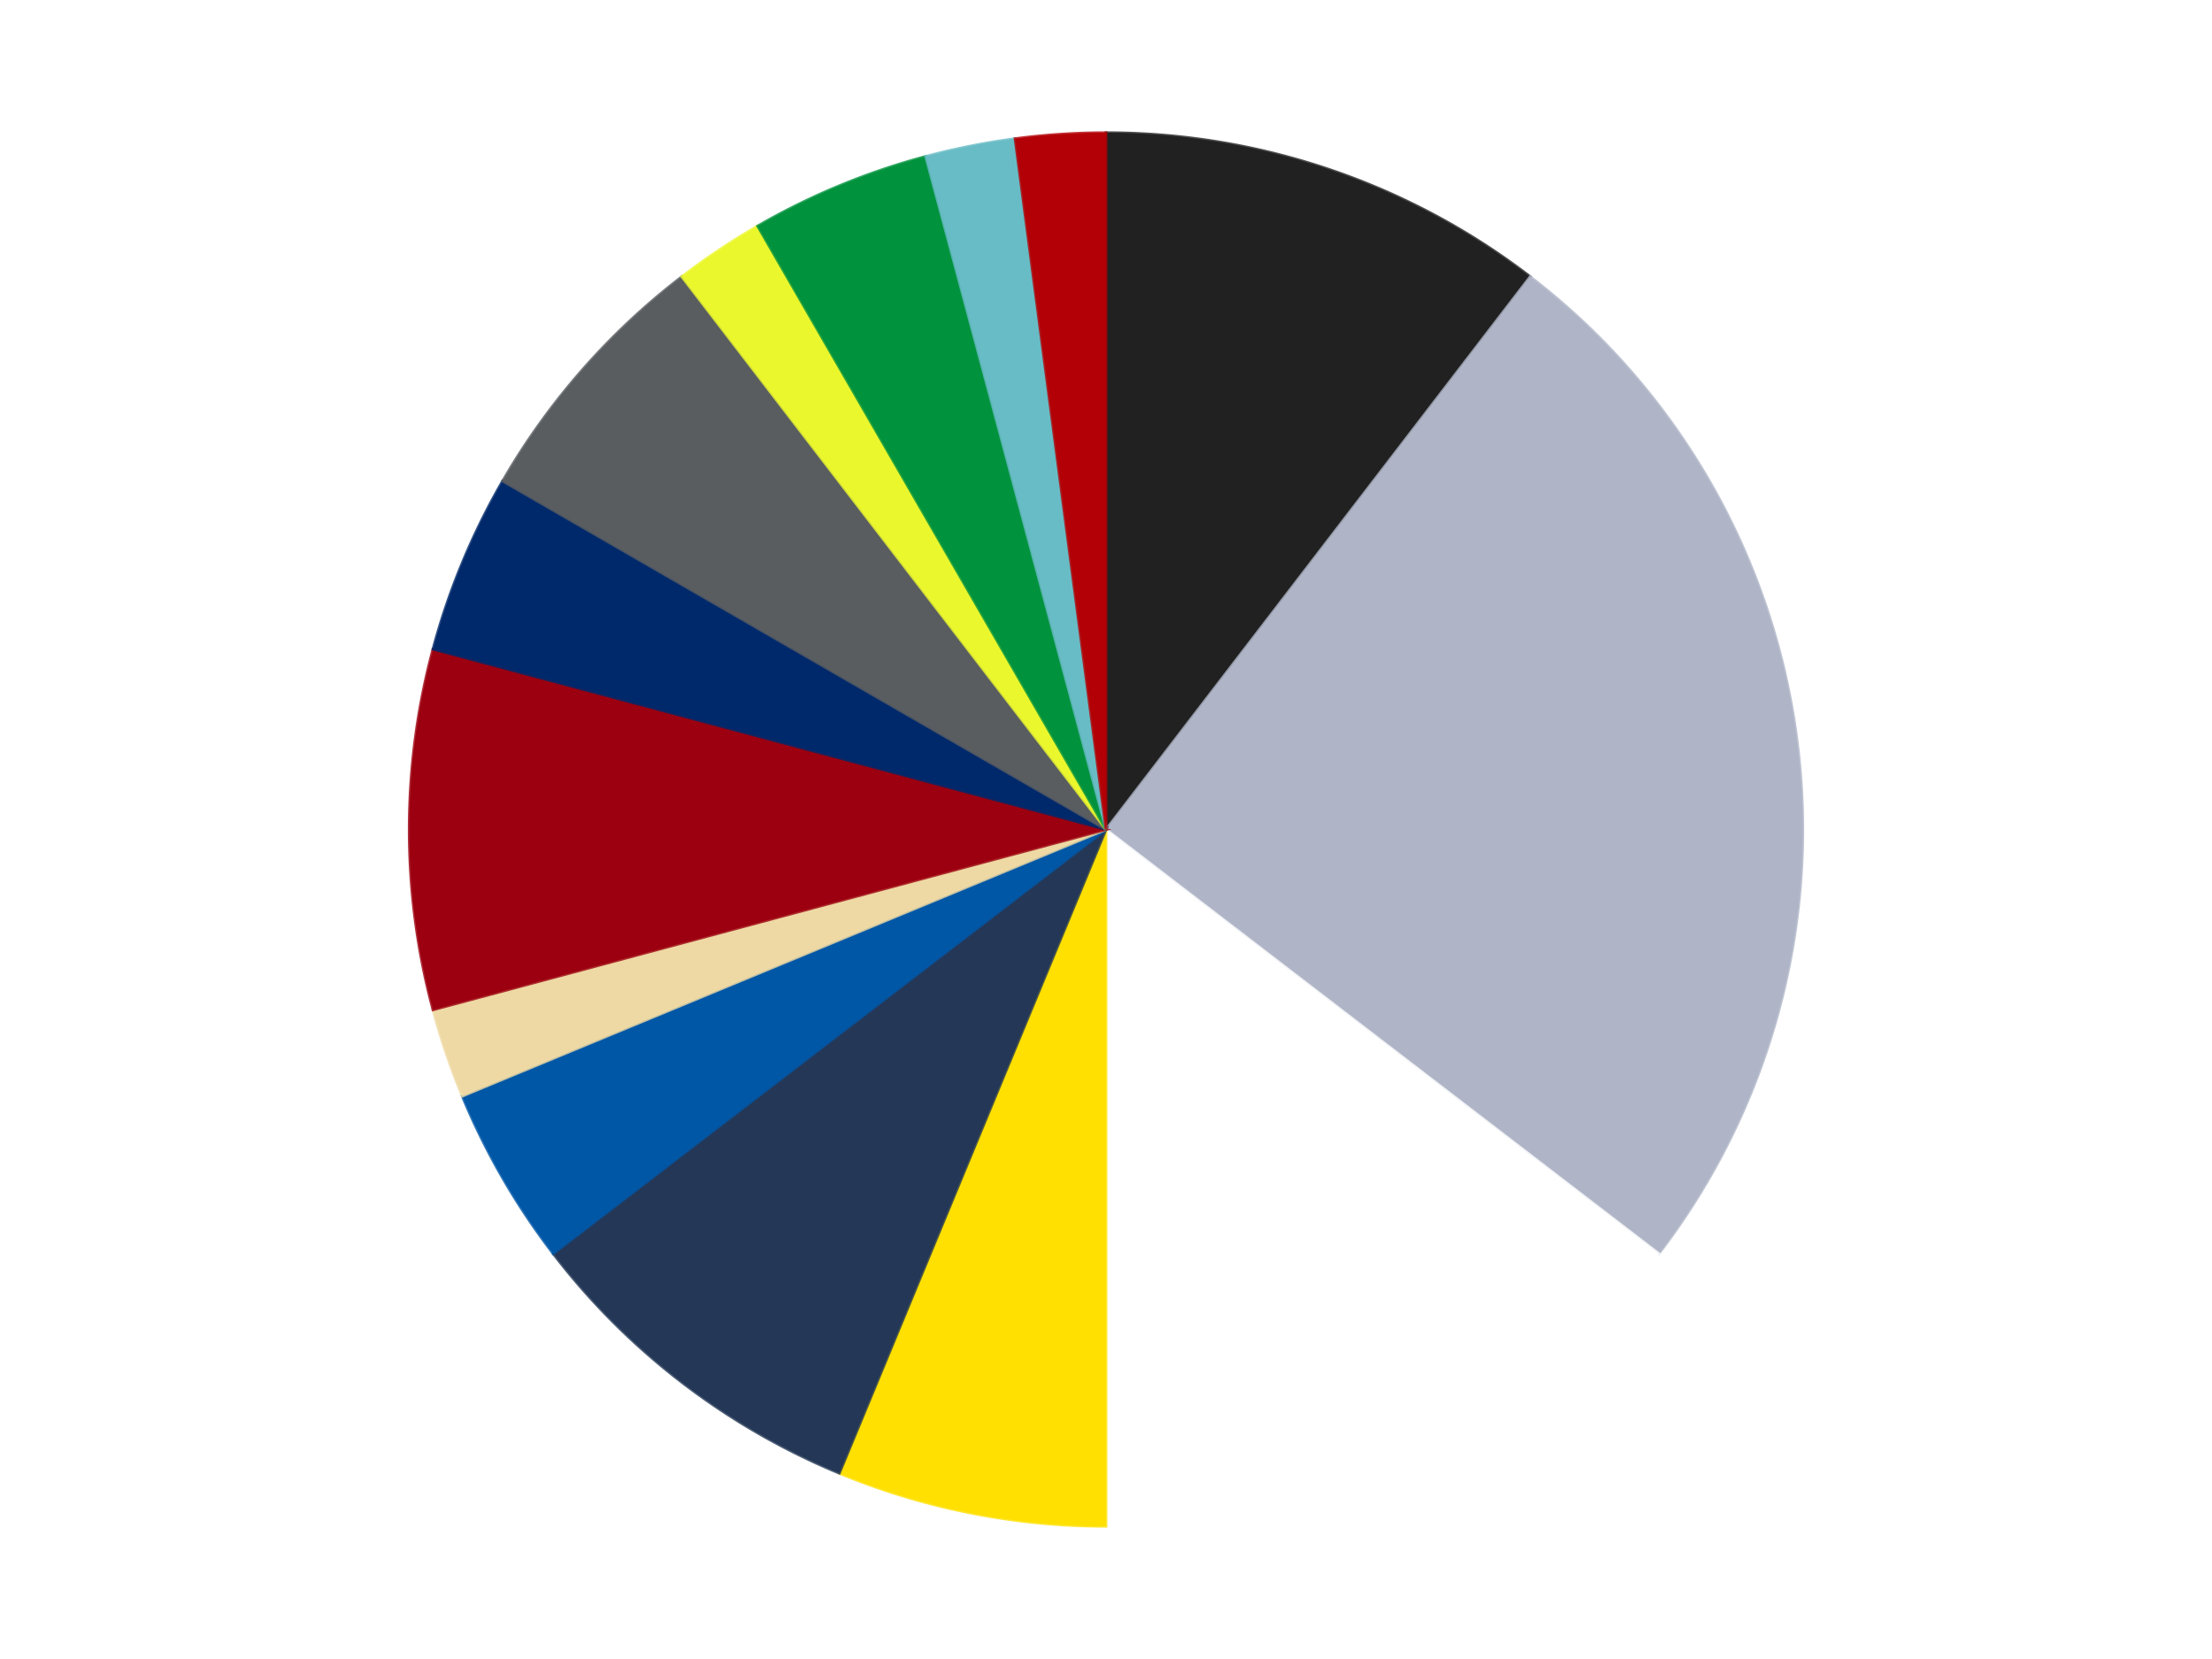 <?xml version='1.0' encoding='utf-8'?>
<svg xmlns="http://www.w3.org/2000/svg" xmlns:xlink="http://www.w3.org/1999/xlink" id="chart-e4041f9e-fd0f-4760-8384-1662ffe2760b" class="pygal-chart" viewBox="0 0 800 600"><!--Generated with pygal 3.0.4 (lxml) ©Kozea 2012-2016 on 2024-07-01--><!--http://pygal.org--><!--http://github.com/Kozea/pygal--><defs><style type="text/css">#chart-e4041f9e-fd0f-4760-8384-1662ffe2760b{-webkit-user-select:none;-webkit-font-smoothing:antialiased;font-family:Consolas,"Liberation Mono",Menlo,Courier,monospace}#chart-e4041f9e-fd0f-4760-8384-1662ffe2760b .title{font-family:Consolas,"Liberation Mono",Menlo,Courier,monospace;font-size:16px}#chart-e4041f9e-fd0f-4760-8384-1662ffe2760b .legends .legend text{font-family:Consolas,"Liberation Mono",Menlo,Courier,monospace;font-size:14px}#chart-e4041f9e-fd0f-4760-8384-1662ffe2760b .axis text{font-family:Consolas,"Liberation Mono",Menlo,Courier,monospace;font-size:10px}#chart-e4041f9e-fd0f-4760-8384-1662ffe2760b .axis text.major{font-family:Consolas,"Liberation Mono",Menlo,Courier,monospace;font-size:10px}#chart-e4041f9e-fd0f-4760-8384-1662ffe2760b .text-overlay text.value{font-family:Consolas,"Liberation Mono",Menlo,Courier,monospace;font-size:16px}#chart-e4041f9e-fd0f-4760-8384-1662ffe2760b .text-overlay text.label{font-family:Consolas,"Liberation Mono",Menlo,Courier,monospace;font-size:10px}#chart-e4041f9e-fd0f-4760-8384-1662ffe2760b .tooltip{font-family:Consolas,"Liberation Mono",Menlo,Courier,monospace;font-size:14px}#chart-e4041f9e-fd0f-4760-8384-1662ffe2760b text.no_data{font-family:Consolas,"Liberation Mono",Menlo,Courier,monospace;font-size:64px}
#chart-e4041f9e-fd0f-4760-8384-1662ffe2760b{background-color:transparent}#chart-e4041f9e-fd0f-4760-8384-1662ffe2760b path,#chart-e4041f9e-fd0f-4760-8384-1662ffe2760b line,#chart-e4041f9e-fd0f-4760-8384-1662ffe2760b rect,#chart-e4041f9e-fd0f-4760-8384-1662ffe2760b circle{-webkit-transition:150ms;-moz-transition:150ms;transition:150ms}#chart-e4041f9e-fd0f-4760-8384-1662ffe2760b .graph &gt; .background{fill:transparent}#chart-e4041f9e-fd0f-4760-8384-1662ffe2760b .plot &gt; .background{fill:transparent}#chart-e4041f9e-fd0f-4760-8384-1662ffe2760b .graph{fill:rgba(0,0,0,.87)}#chart-e4041f9e-fd0f-4760-8384-1662ffe2760b text.no_data{fill:rgba(0,0,0,1)}#chart-e4041f9e-fd0f-4760-8384-1662ffe2760b .title{fill:rgba(0,0,0,1)}#chart-e4041f9e-fd0f-4760-8384-1662ffe2760b .legends .legend text{fill:rgba(0,0,0,.87)}#chart-e4041f9e-fd0f-4760-8384-1662ffe2760b .legends .legend:hover text{fill:rgba(0,0,0,1)}#chart-e4041f9e-fd0f-4760-8384-1662ffe2760b .axis .line{stroke:rgba(0,0,0,1)}#chart-e4041f9e-fd0f-4760-8384-1662ffe2760b .axis .guide.line{stroke:rgba(0,0,0,.54)}#chart-e4041f9e-fd0f-4760-8384-1662ffe2760b .axis .major.line{stroke:rgba(0,0,0,.87)}#chart-e4041f9e-fd0f-4760-8384-1662ffe2760b .axis text.major{fill:rgba(0,0,0,1)}#chart-e4041f9e-fd0f-4760-8384-1662ffe2760b .axis.y .guides:hover .guide.line,#chart-e4041f9e-fd0f-4760-8384-1662ffe2760b .line-graph .axis.x .guides:hover .guide.line,#chart-e4041f9e-fd0f-4760-8384-1662ffe2760b .stackedline-graph .axis.x .guides:hover .guide.line,#chart-e4041f9e-fd0f-4760-8384-1662ffe2760b .xy-graph .axis.x .guides:hover .guide.line{stroke:rgba(0,0,0,1)}#chart-e4041f9e-fd0f-4760-8384-1662ffe2760b .axis .guides:hover text{fill:rgba(0,0,0,1)}#chart-e4041f9e-fd0f-4760-8384-1662ffe2760b .reactive{fill-opacity:1.0;stroke-opacity:.8;stroke-width:1}#chart-e4041f9e-fd0f-4760-8384-1662ffe2760b .ci{stroke:rgba(0,0,0,.87)}#chart-e4041f9e-fd0f-4760-8384-1662ffe2760b .reactive.active,#chart-e4041f9e-fd0f-4760-8384-1662ffe2760b .active .reactive{fill-opacity:0.6;stroke-opacity:.9;stroke-width:4}#chart-e4041f9e-fd0f-4760-8384-1662ffe2760b .ci .reactive.active{stroke-width:1.5}#chart-e4041f9e-fd0f-4760-8384-1662ffe2760b .series text{fill:rgba(0,0,0,1)}#chart-e4041f9e-fd0f-4760-8384-1662ffe2760b .tooltip rect{fill:transparent;stroke:rgba(0,0,0,1);-webkit-transition:opacity 150ms;-moz-transition:opacity 150ms;transition:opacity 150ms}#chart-e4041f9e-fd0f-4760-8384-1662ffe2760b .tooltip .label{fill:rgba(0,0,0,.87)}#chart-e4041f9e-fd0f-4760-8384-1662ffe2760b .tooltip .label{fill:rgba(0,0,0,.87)}#chart-e4041f9e-fd0f-4760-8384-1662ffe2760b .tooltip .legend{font-size:.8em;fill:rgba(0,0,0,.54)}#chart-e4041f9e-fd0f-4760-8384-1662ffe2760b .tooltip .x_label{font-size:.6em;fill:rgba(0,0,0,1)}#chart-e4041f9e-fd0f-4760-8384-1662ffe2760b .tooltip .xlink{font-size:.5em;text-decoration:underline}#chart-e4041f9e-fd0f-4760-8384-1662ffe2760b .tooltip .value{font-size:1.5em}#chart-e4041f9e-fd0f-4760-8384-1662ffe2760b .bound{font-size:.5em}#chart-e4041f9e-fd0f-4760-8384-1662ffe2760b .max-value{font-size:.75em;fill:rgba(0,0,0,.54)}#chart-e4041f9e-fd0f-4760-8384-1662ffe2760b .map-element{fill:transparent;stroke:rgba(0,0,0,.54) !important}#chart-e4041f9e-fd0f-4760-8384-1662ffe2760b .map-element .reactive{fill-opacity:inherit;stroke-opacity:inherit}#chart-e4041f9e-fd0f-4760-8384-1662ffe2760b .color-0,#chart-e4041f9e-fd0f-4760-8384-1662ffe2760b .color-0 a:visited{stroke:#F44336;fill:#F44336}#chart-e4041f9e-fd0f-4760-8384-1662ffe2760b .color-1,#chart-e4041f9e-fd0f-4760-8384-1662ffe2760b .color-1 a:visited{stroke:#3F51B5;fill:#3F51B5}#chart-e4041f9e-fd0f-4760-8384-1662ffe2760b .color-2,#chart-e4041f9e-fd0f-4760-8384-1662ffe2760b .color-2 a:visited{stroke:#009688;fill:#009688}#chart-e4041f9e-fd0f-4760-8384-1662ffe2760b .color-3,#chart-e4041f9e-fd0f-4760-8384-1662ffe2760b .color-3 a:visited{stroke:#FFC107;fill:#FFC107}#chart-e4041f9e-fd0f-4760-8384-1662ffe2760b .color-4,#chart-e4041f9e-fd0f-4760-8384-1662ffe2760b .color-4 a:visited{stroke:#FF5722;fill:#FF5722}#chart-e4041f9e-fd0f-4760-8384-1662ffe2760b .color-5,#chart-e4041f9e-fd0f-4760-8384-1662ffe2760b .color-5 a:visited{stroke:#9C27B0;fill:#9C27B0}#chart-e4041f9e-fd0f-4760-8384-1662ffe2760b .color-6,#chart-e4041f9e-fd0f-4760-8384-1662ffe2760b .color-6 a:visited{stroke:#03A9F4;fill:#03A9F4}#chart-e4041f9e-fd0f-4760-8384-1662ffe2760b .color-7,#chart-e4041f9e-fd0f-4760-8384-1662ffe2760b .color-7 a:visited{stroke:#8BC34A;fill:#8BC34A}#chart-e4041f9e-fd0f-4760-8384-1662ffe2760b .color-8,#chart-e4041f9e-fd0f-4760-8384-1662ffe2760b .color-8 a:visited{stroke:#FF9800;fill:#FF9800}#chart-e4041f9e-fd0f-4760-8384-1662ffe2760b .color-9,#chart-e4041f9e-fd0f-4760-8384-1662ffe2760b .color-9 a:visited{stroke:#E91E63;fill:#E91E63}#chart-e4041f9e-fd0f-4760-8384-1662ffe2760b .color-10,#chart-e4041f9e-fd0f-4760-8384-1662ffe2760b .color-10 a:visited{stroke:#2196F3;fill:#2196F3}#chart-e4041f9e-fd0f-4760-8384-1662ffe2760b .color-11,#chart-e4041f9e-fd0f-4760-8384-1662ffe2760b .color-11 a:visited{stroke:#4CAF50;fill:#4CAF50}#chart-e4041f9e-fd0f-4760-8384-1662ffe2760b .color-12,#chart-e4041f9e-fd0f-4760-8384-1662ffe2760b .color-12 a:visited{stroke:#FFEB3B;fill:#FFEB3B}#chart-e4041f9e-fd0f-4760-8384-1662ffe2760b .color-13,#chart-e4041f9e-fd0f-4760-8384-1662ffe2760b .color-13 a:visited{stroke:#673AB7;fill:#673AB7}#chart-e4041f9e-fd0f-4760-8384-1662ffe2760b .text-overlay .color-0 text{fill:black}#chart-e4041f9e-fd0f-4760-8384-1662ffe2760b .text-overlay .color-1 text{fill:black}#chart-e4041f9e-fd0f-4760-8384-1662ffe2760b .text-overlay .color-2 text{fill:black}#chart-e4041f9e-fd0f-4760-8384-1662ffe2760b .text-overlay .color-3 text{fill:black}#chart-e4041f9e-fd0f-4760-8384-1662ffe2760b .text-overlay .color-4 text{fill:black}#chart-e4041f9e-fd0f-4760-8384-1662ffe2760b .text-overlay .color-5 text{fill:black}#chart-e4041f9e-fd0f-4760-8384-1662ffe2760b .text-overlay .color-6 text{fill:black}#chart-e4041f9e-fd0f-4760-8384-1662ffe2760b .text-overlay .color-7 text{fill:black}#chart-e4041f9e-fd0f-4760-8384-1662ffe2760b .text-overlay .color-8 text{fill:black}#chart-e4041f9e-fd0f-4760-8384-1662ffe2760b .text-overlay .color-9 text{fill:black}#chart-e4041f9e-fd0f-4760-8384-1662ffe2760b .text-overlay .color-10 text{fill:black}#chart-e4041f9e-fd0f-4760-8384-1662ffe2760b .text-overlay .color-11 text{fill:black}#chart-e4041f9e-fd0f-4760-8384-1662ffe2760b .text-overlay .color-12 text{fill:black}#chart-e4041f9e-fd0f-4760-8384-1662ffe2760b .text-overlay .color-13 text{fill:black}
#chart-e4041f9e-fd0f-4760-8384-1662ffe2760b text.no_data{text-anchor:middle}#chart-e4041f9e-fd0f-4760-8384-1662ffe2760b .guide.line{fill:none}#chart-e4041f9e-fd0f-4760-8384-1662ffe2760b .centered{text-anchor:middle}#chart-e4041f9e-fd0f-4760-8384-1662ffe2760b .title{text-anchor:middle}#chart-e4041f9e-fd0f-4760-8384-1662ffe2760b .legends .legend text{fill-opacity:1}#chart-e4041f9e-fd0f-4760-8384-1662ffe2760b .axis.x text{text-anchor:middle}#chart-e4041f9e-fd0f-4760-8384-1662ffe2760b .axis.x:not(.web) text[transform]{text-anchor:start}#chart-e4041f9e-fd0f-4760-8384-1662ffe2760b .axis.x:not(.web) text[transform].backwards{text-anchor:end}#chart-e4041f9e-fd0f-4760-8384-1662ffe2760b .axis.y text{text-anchor:end}#chart-e4041f9e-fd0f-4760-8384-1662ffe2760b .axis.y text[transform].backwards{text-anchor:start}#chart-e4041f9e-fd0f-4760-8384-1662ffe2760b .axis.y2 text{text-anchor:start}#chart-e4041f9e-fd0f-4760-8384-1662ffe2760b .axis.y2 text[transform].backwards{text-anchor:end}#chart-e4041f9e-fd0f-4760-8384-1662ffe2760b .axis .guide.line{stroke-dasharray:4,4;stroke:black}#chart-e4041f9e-fd0f-4760-8384-1662ffe2760b .axis .major.guide.line{stroke-dasharray:6,6;stroke:black}#chart-e4041f9e-fd0f-4760-8384-1662ffe2760b .horizontal .axis.y .guide.line,#chart-e4041f9e-fd0f-4760-8384-1662ffe2760b .horizontal .axis.y2 .guide.line,#chart-e4041f9e-fd0f-4760-8384-1662ffe2760b .vertical .axis.x .guide.line{opacity:0}#chart-e4041f9e-fd0f-4760-8384-1662ffe2760b .horizontal .axis.always_show .guide.line,#chart-e4041f9e-fd0f-4760-8384-1662ffe2760b .vertical .axis.always_show .guide.line{opacity:1 !important}#chart-e4041f9e-fd0f-4760-8384-1662ffe2760b .axis.y .guides:hover .guide.line,#chart-e4041f9e-fd0f-4760-8384-1662ffe2760b .axis.y2 .guides:hover .guide.line,#chart-e4041f9e-fd0f-4760-8384-1662ffe2760b .axis.x .guides:hover .guide.line{opacity:1}#chart-e4041f9e-fd0f-4760-8384-1662ffe2760b .axis .guides:hover text{opacity:1}#chart-e4041f9e-fd0f-4760-8384-1662ffe2760b .nofill{fill:none}#chart-e4041f9e-fd0f-4760-8384-1662ffe2760b .subtle-fill{fill-opacity:.2}#chart-e4041f9e-fd0f-4760-8384-1662ffe2760b .dot{stroke-width:1px;fill-opacity:1;stroke-opacity:1}#chart-e4041f9e-fd0f-4760-8384-1662ffe2760b .dot.active{stroke-width:5px}#chart-e4041f9e-fd0f-4760-8384-1662ffe2760b .dot.negative{fill:transparent}#chart-e4041f9e-fd0f-4760-8384-1662ffe2760b text,#chart-e4041f9e-fd0f-4760-8384-1662ffe2760b tspan{stroke:none !important}#chart-e4041f9e-fd0f-4760-8384-1662ffe2760b .series text.active{opacity:1}#chart-e4041f9e-fd0f-4760-8384-1662ffe2760b .tooltip rect{fill-opacity:.95;stroke-width:.5}#chart-e4041f9e-fd0f-4760-8384-1662ffe2760b .tooltip text{fill-opacity:1}#chart-e4041f9e-fd0f-4760-8384-1662ffe2760b .showable{visibility:hidden}#chart-e4041f9e-fd0f-4760-8384-1662ffe2760b .showable.shown{visibility:visible}#chart-e4041f9e-fd0f-4760-8384-1662ffe2760b .gauge-background{fill:rgba(229,229,229,1);stroke:none}#chart-e4041f9e-fd0f-4760-8384-1662ffe2760b .bg-lines{stroke:transparent;stroke-width:2px}</style><script type="text/javascript">window.pygal = window.pygal || {};window.pygal.config = window.pygal.config || {};window.pygal.config['e4041f9e-fd0f-4760-8384-1662ffe2760b'] = {"allow_interruptions": false, "box_mode": "extremes", "classes": ["pygal-chart"], "css": ["file://style.css", "file://graph.css"], "defs": [], "disable_xml_declaration": false, "dots_size": 2.5, "dynamic_print_values": false, "explicit_size": false, "fill": false, "force_uri_protocol": "https", "formatter": null, "half_pie": false, "height": 600, "include_x_axis": false, "inner_radius": 0, "interpolate": null, "interpolation_parameters": {}, "interpolation_precision": 250, "inverse_y_axis": false, "js": ["//kozea.github.io/pygal.js/2.0.x/pygal-tooltips.min.js"], "legend_at_bottom": false, "legend_at_bottom_columns": null, "legend_box_size": 12, "logarithmic": false, "margin": 20, "margin_bottom": null, "margin_left": null, "margin_right": null, "margin_top": null, "max_scale": 16, "min_scale": 4, "missing_value_fill_truncation": "x", "no_data_text": "No data", "no_prefix": false, "order_min": null, "pretty_print": false, "print_labels": false, "print_values": false, "print_values_position": "center", "print_zeroes": true, "range": null, "rounded_bars": null, "secondary_range": null, "show_dots": true, "show_legend": false, "show_minor_x_labels": true, "show_minor_y_labels": true, "show_only_major_dots": false, "show_x_guides": false, "show_x_labels": true, "show_y_guides": true, "show_y_labels": true, "spacing": 10, "stack_from_top": false, "strict": false, "stroke": true, "stroke_style": null, "style": {"background": "transparent", "ci_colors": [], "colors": ["#F44336", "#3F51B5", "#009688", "#FFC107", "#FF5722", "#9C27B0", "#03A9F4", "#8BC34A", "#FF9800", "#E91E63", "#2196F3", "#4CAF50", "#FFEB3B", "#673AB7", "#00BCD4", "#CDDC39", "#9E9E9E", "#607D8B"], "dot_opacity": "1", "font_family": "Consolas, \"Liberation Mono\", Menlo, Courier, monospace", "foreground": "rgba(0, 0, 0, .87)", "foreground_strong": "rgba(0, 0, 0, 1)", "foreground_subtle": "rgba(0, 0, 0, .54)", "guide_stroke_color": "black", "guide_stroke_dasharray": "4,4", "label_font_family": "Consolas, \"Liberation Mono\", Menlo, Courier, monospace", "label_font_size": 10, "legend_font_family": "Consolas, \"Liberation Mono\", Menlo, Courier, monospace", "legend_font_size": 14, "major_guide_stroke_color": "black", "major_guide_stroke_dasharray": "6,6", "major_label_font_family": "Consolas, \"Liberation Mono\", Menlo, Courier, monospace", "major_label_font_size": 10, "no_data_font_family": "Consolas, \"Liberation Mono\", Menlo, Courier, monospace", "no_data_font_size": 64, "opacity": "1.0", "opacity_hover": "0.6", "plot_background": "transparent", "stroke_opacity": ".8", "stroke_opacity_hover": ".9", "stroke_width": "1", "stroke_width_hover": "4", "title_font_family": "Consolas, \"Liberation Mono\", Menlo, Courier, monospace", "title_font_size": 16, "tooltip_font_family": "Consolas, \"Liberation Mono\", Menlo, Courier, monospace", "tooltip_font_size": 14, "transition": "150ms", "value_background": "rgba(229, 229, 229, 1)", "value_colors": [], "value_font_family": "Consolas, \"Liberation Mono\", Menlo, Courier, monospace", "value_font_size": 16, "value_label_font_family": "Consolas, \"Liberation Mono\", Menlo, Courier, monospace", "value_label_font_size": 10}, "title": null, "tooltip_border_radius": 0, "tooltip_fancy_mode": true, "truncate_label": null, "truncate_legend": null, "width": 800, "x_label_rotation": 0, "x_labels": null, "x_labels_major": null, "x_labels_major_count": null, "x_labels_major_every": null, "x_title": null, "xrange": null, "y_label_rotation": 0, "y_labels": null, "y_labels_major": null, "y_labels_major_count": null, "y_labels_major_every": null, "y_title": null, "zero": 0, "legends": ["Black", "Light Bluish Gray", "White", "Yellow", "Dark Blue", "Blue", "Tan", "Trans-Red", "Trans-Dark Blue", "Dark Bluish Gray", "Trans-Yellow", "Green", "Trans-Light Blue", "Red"]}</script><script type="text/javascript" xlink:href="https://kozea.github.io/pygal.js/2.0.x/pygal-tooltips.min.js"/></defs><title>Pygal</title><g class="graph pie-graph vertical"><rect x="0" y="0" width="800" height="600" class="background"/><g transform="translate(20, 20)" class="plot"><rect x="0" y="0" width="760" height="560" class="background"/><g class="series serie-0 color-0"><g class="slices"><g class="slice" style="fill: #212121; stroke: #212121"><path d="M380 28 A252 252 0 0 1 533.408 80.075 L380 280 A0 0 0 0 0 380 280 z" class="slice reactive tooltip-trigger"/><desc class="value">5</desc><desc class="x centered">420.50137262819834</desc><desc class="y centered">160.6868036836167</desc></g></g></g><g class="series serie-1 color-1"><g class="slices"><g class="slice" style="fill: #AFB5C7; stroke: #AFB5C7"><path d="M533.408 80.075 A252 252 0 0 1 579.925 433.408 L380 280 A0 0 0 0 0 380 280 z" class="slice reactive tooltip-trigger"/><desc class="value">12</desc><desc class="x centered">504.9220525331001</desc><desc class="y centered">263.5536997802735</desc></g></g></g><g class="series serie-2 color-2"><g class="slices"><g class="slice" style="fill: #FFFFFF; stroke: #FFFFFF"><path d="M579.925 433.408 A252 252 0 0 1 380 532 L380 280 A0 0 0 0 0 380 280 z" class="slice reactive tooltip-trigger"/><desc class="value">7</desc><desc class="x centered">435.72837496759416</desc><desc class="y centered">393.0059654331187</desc></g></g></g><g class="series serie-3 color-3"><g class="slices"><g class="slice" style="fill: #FFE001; stroke: #FFE001"><path d="M380 532 A252 252 0 0 1 283.564 512.818 L380 280 A0 0 0 0 0 380 280 z" class="slice reactive tooltip-trigger"/><desc class="value">3</desc><desc class="x centered">355.41861942596785</desc><desc class="y centered">403.578945330807</desc></g></g></g><g class="series serie-4 color-4"><g class="slices"><g class="slice" style="fill: #243757; stroke: #243757"><path d="M283.564 512.818 A252 252 0 0 1 180.075 433.408 L380 280 A0 0 0 0 0 380 280 z" class="slice reactive tooltip-trigger"/><desc class="value">4</desc><desc class="x centered">303.29605994490123</desc><desc class="y centered">379.96252087669563</desc></g></g></g><g class="series serie-5 color-5"><g class="slices"><g class="slice" style="fill: #0057A6; stroke: #0057A6"><path d="M180.075 433.408 A252 252 0 0 1 147.182 376.436 L380 280 A0 0 0 0 0 380 280 z" class="slice reactive tooltip-trigger"/><desc class="value">2</desc><desc class="x centered">270.8807991231608</desc><desc class="y centered">343.00000000000006</desc></g></g></g><g class="series serie-6 color-6"><g class="slices"><g class="slice" style="fill: #EED9A4; stroke: #EED9A4"><path d="M147.182 376.436 A252 252 0 0 1 136.587 345.222 L380 280 A0 0 0 0 0 380 280 z" class="slice reactive tooltip-trigger"/><desc class="value">1</desc><desc class="x centered">260.6868036836167</desc><desc class="y centered">320.5013726281984</desc></g></g></g><g class="series serie-7 color-7"><g class="slices"><g class="slice" style="fill: #9C0010; stroke: #9C0010"><path d="M136.587 345.222 A252 252 0 0 1 136.587 214.778 L380 280 A0 0 0 0 0 380 280 z" class="slice reactive tooltip-trigger"/><desc class="value">4</desc><desc class="x centered">254.0</desc><desc class="y centered">280.0000000000001</desc></g></g></g><g class="series serie-8 color-8"><g class="slices"><g class="slice" style="fill: #00296B; stroke: #00296B"><path d="M136.587 214.778 A252 252 0 0 1 161.762 154 L380 280 A0 0 0 0 0 380 280 z" class="slice reactive tooltip-trigger"/><desc class="value">2</desc><desc class="x centered">263.5911789035778</desc><desc class="y centered">231.78188752199875</desc></g></g></g><g class="series serie-9 color-9"><g class="slices"><g class="slice" style="fill: #595D60; stroke: #595D60"><path d="M161.762 154 A252 252 0 0 1 226.592 80.075 L380 280 A0 0 0 0 0 380 280 z" class="slice reactive tooltip-trigger"/><desc class="value">3</desc><desc class="x centered">285.2681842576488</desc><desc class="y centered">196.92242729739138</desc></g></g></g><g class="series serie-10 color-10"><g class="slices"><g class="slice" style="fill: #EBF72D; stroke: #EBF72D"><path d="M226.592 80.075 A252 252 0 0 1 254 61.762 L380 280 A0 0 0 0 0 380 280 z" class="slice reactive tooltip-trigger"/><desc class="value">1</desc><desc class="x centered">309.99815063953014</desc><desc class="y centered">175.2348288498793</desc></g></g></g><g class="series serie-11 color-11"><g class="slices"><g class="slice" style="fill: #00923D; stroke: #00923D"><path d="M254 61.762 A252 252 0 0 1 314.778 36.587 L380 280 A0 0 0 0 0 380 280 z" class="slice reactive tooltip-trigger"/><desc class="value">2</desc><desc class="x centered">331.7818875219986</desc><desc class="y centered">163.59117890357788</desc></g></g></g><g class="series serie-12 color-12"><g class="slices"><g class="slice" style="fill: #68BCC5; stroke: #68BCC5"><path d="M314.778 36.587 A252 252 0 0 1 347.107 30.156 L380 280 A0 0 0 0 0 380 280 z" class="slice reactive tooltip-trigger"/><desc class="value">1</desc><desc class="x centered">355.4186194259678</desc><desc class="y centered">156.42105466919298</desc></g></g></g><g class="series serie-13 color-13"><g class="slices"><g class="slice" style="fill: #B30006; stroke: #B30006"><path d="M347.107 30.156 A252 252 0 0 1 380 28 L380 280 A0 0 0 0 0 380 280 z" class="slice reactive tooltip-trigger"/><desc class="value">1</desc><desc class="x centered">371.7592057170019</desc><desc class="y centered">154.26977567193597</desc></g></g></g></g><g class="titles"/><g transform="translate(20, 20)" class="plot overlay"><g class="series serie-0 color-0"/><g class="series serie-1 color-1"/><g class="series serie-2 color-2"/><g class="series serie-3 color-3"/><g class="series serie-4 color-4"/><g class="series serie-5 color-5"/><g class="series serie-6 color-6"/><g class="series serie-7 color-7"/><g class="series serie-8 color-8"/><g class="series serie-9 color-9"/><g class="series serie-10 color-10"/><g class="series serie-11 color-11"/><g class="series serie-12 color-12"/><g class="series serie-13 color-13"/></g><g transform="translate(20, 20)" class="plot text-overlay"><g class="series serie-0 color-0"/><g class="series serie-1 color-1"/><g class="series serie-2 color-2"/><g class="series serie-3 color-3"/><g class="series serie-4 color-4"/><g class="series serie-5 color-5"/><g class="series serie-6 color-6"/><g class="series serie-7 color-7"/><g class="series serie-8 color-8"/><g class="series serie-9 color-9"/><g class="series serie-10 color-10"/><g class="series serie-11 color-11"/><g class="series serie-12 color-12"/><g class="series serie-13 color-13"/></g><g transform="translate(20, 20)" class="plot tooltip-overlay"><g transform="translate(0 0)" style="opacity: 0" class="tooltip"><rect rx="0" ry="0" width="0" height="0" class="tooltip-box"/><g class="text"/></g></g></g></svg>